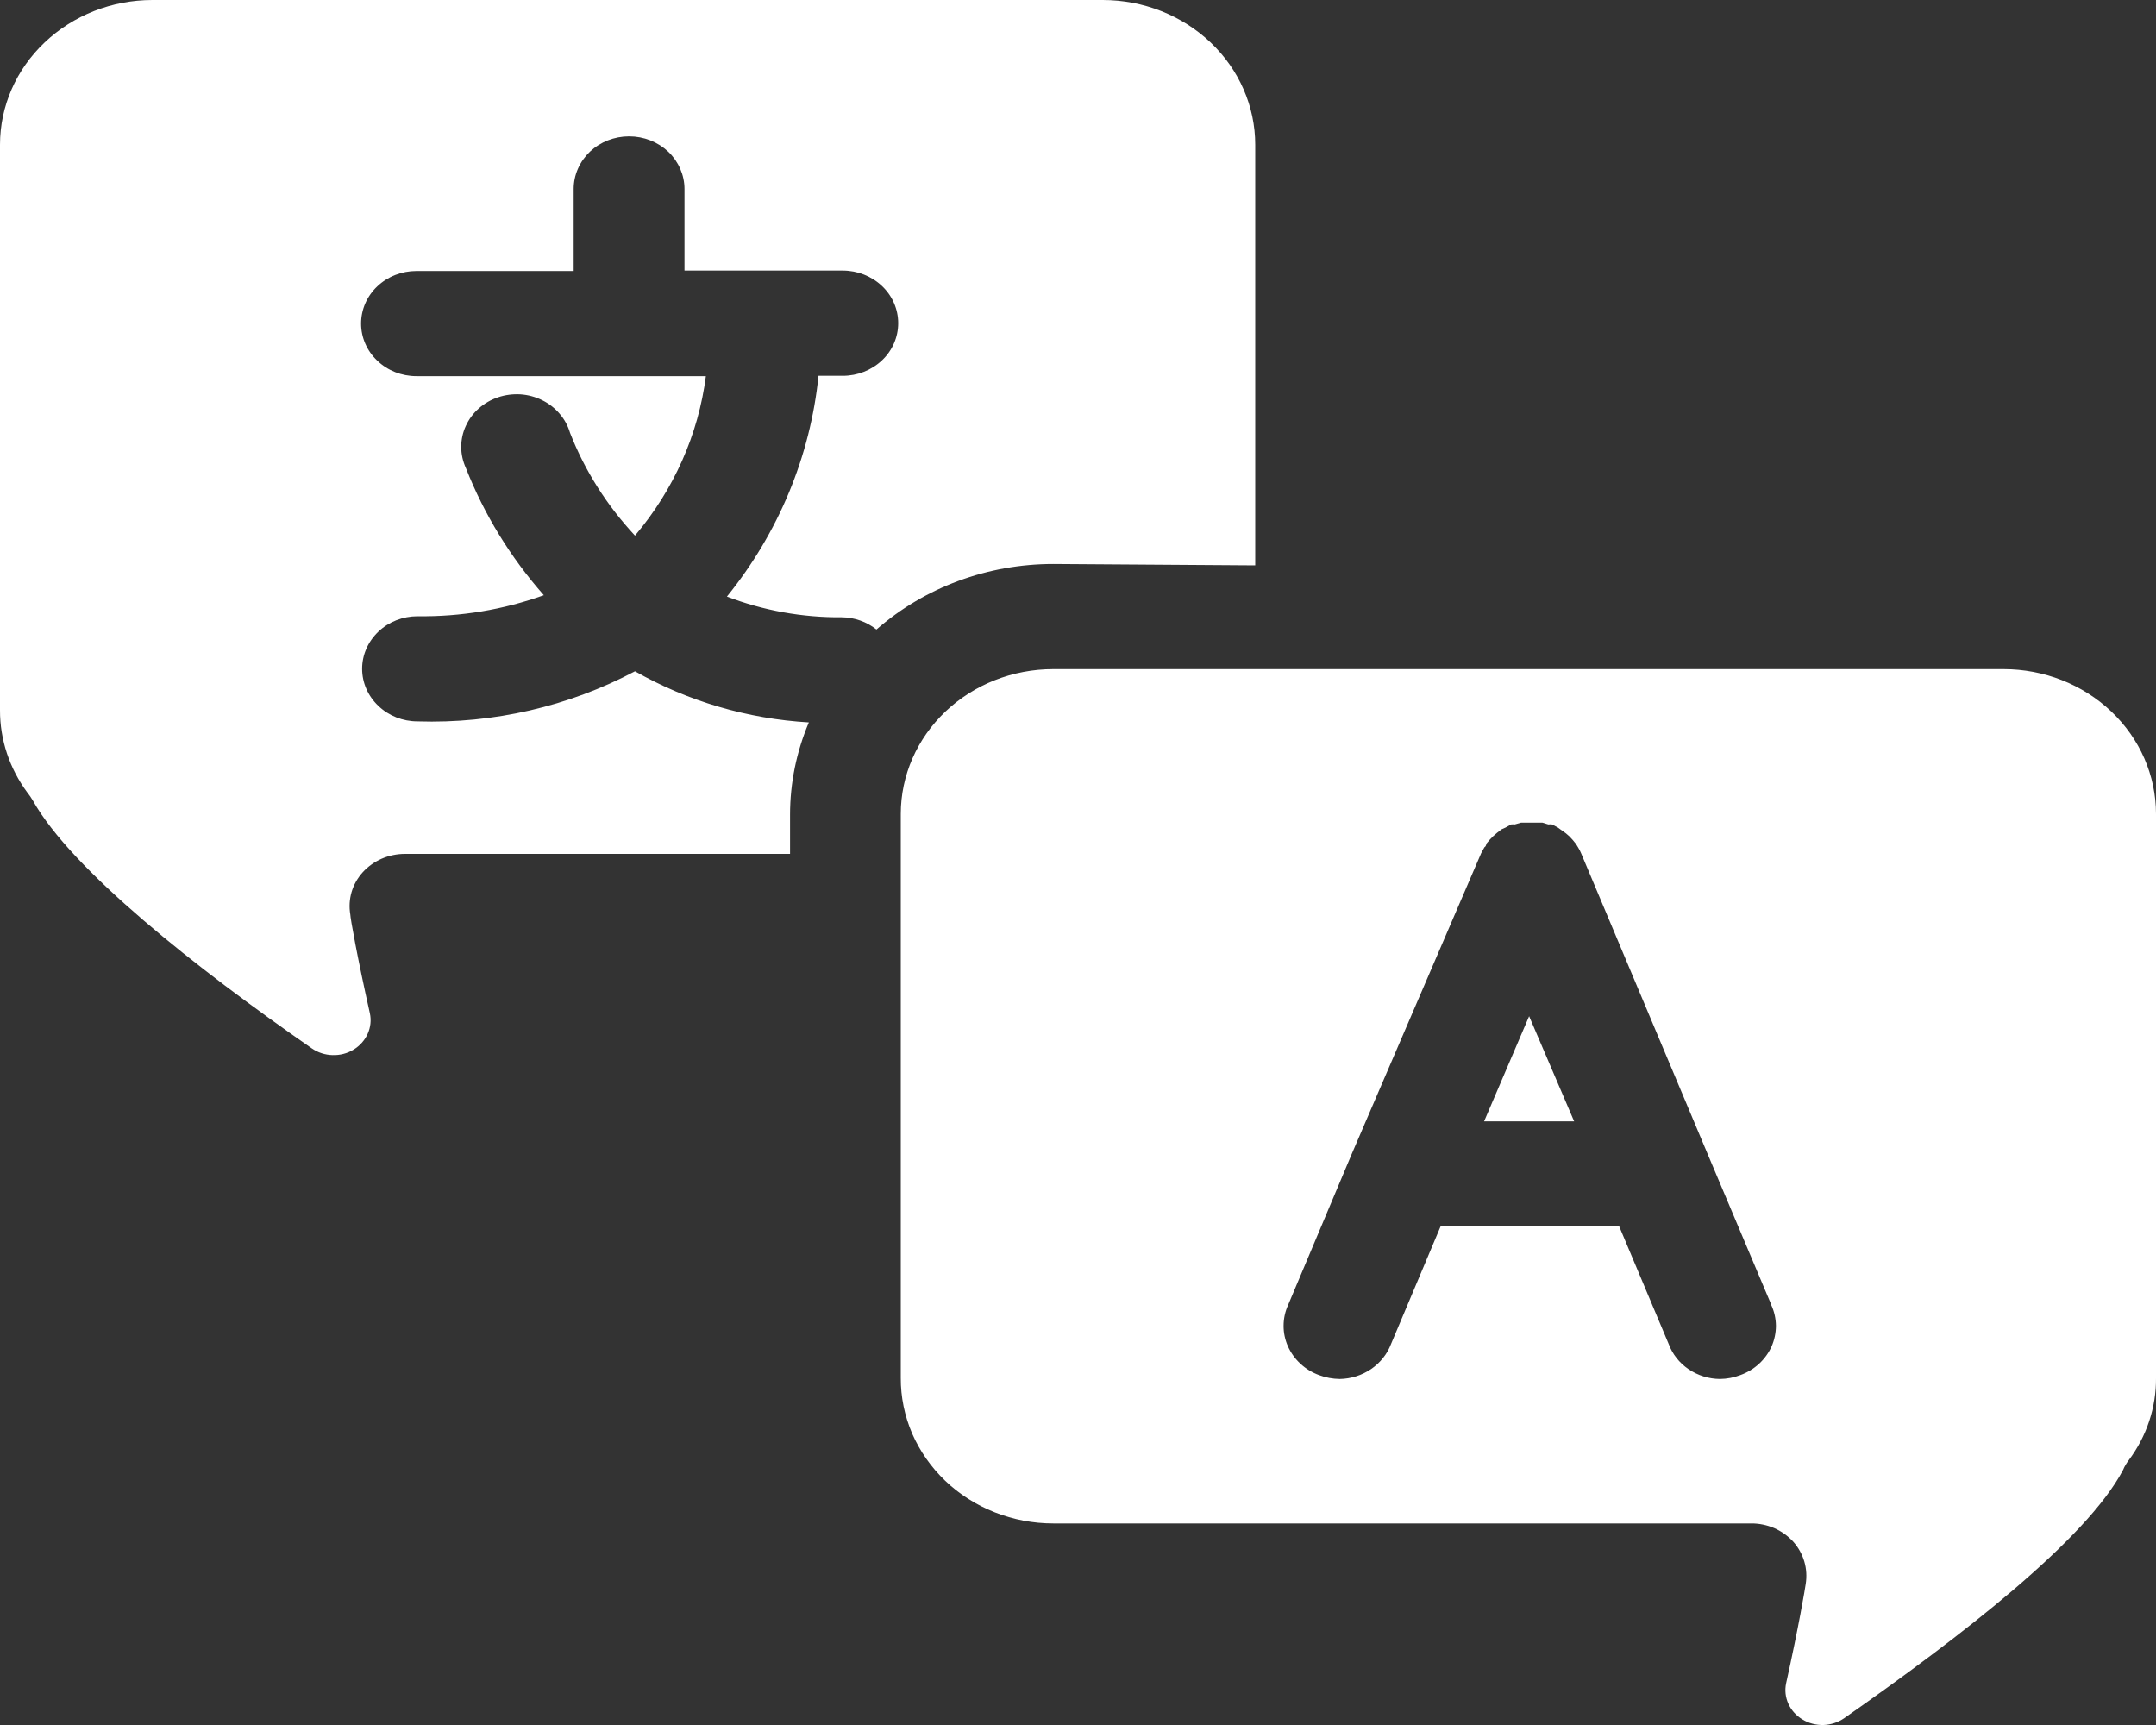 <svg width="25" height="20" viewBox="0 0 25 20" fill="none" xmlns="http://www.w3.org/2000/svg">
<rect x="0" y="0" width="25" height="20" fill="#333333" stroke="none"/>
<path d="M12.213 6.539C11.453 6.539 10.721 6.81 10.163 7.299C10.05 7.209 9.908 7.158 9.76 7.157C9.304 7.161 8.852 7.079 8.429 6.917C9.029 6.175 9.396 5.288 9.491 4.357H9.773C9.943 4.357 10.107 4.292 10.227 4.178C10.348 4.064 10.415 3.909 10.415 3.747C10.415 3.585 10.348 3.43 10.227 3.316C10.107 3.202 9.943 3.137 9.773 3.137H7.937V2.191C7.937 2.029 7.869 1.874 7.749 1.759C7.628 1.645 7.465 1.581 7.295 1.581C7.124 1.581 6.961 1.645 6.84 1.759C6.72 1.874 6.652 2.029 6.652 2.191V3.142H4.829C4.658 3.142 4.495 3.206 4.375 3.32C4.254 3.434 4.187 3.589 4.187 3.751C4.187 3.913 4.254 4.068 4.375 4.182C4.495 4.297 4.658 4.361 4.829 4.361H8.185C8.098 5.038 7.813 5.678 7.363 6.21C7.037 5.86 6.781 5.457 6.61 5.019C6.586 4.938 6.546 4.863 6.49 4.798C6.435 4.733 6.366 4.679 6.287 4.64C6.209 4.601 6.123 4.578 6.035 4.572C5.947 4.567 5.859 4.578 5.776 4.606C5.693 4.634 5.616 4.678 5.552 4.735C5.487 4.792 5.436 4.862 5.401 4.939C5.366 5.015 5.348 5.098 5.348 5.182C5.348 5.266 5.367 5.349 5.402 5.426C5.613 5.963 5.918 6.461 6.306 6.901C5.838 7.069 5.341 7.152 4.842 7.145C4.671 7.145 4.508 7.209 4.388 7.323C4.267 7.438 4.199 7.593 4.199 7.754C4.199 7.916 4.267 8.071 4.388 8.185C4.508 8.3 4.671 8.364 4.842 8.364C5.722 8.392 6.594 8.191 7.363 7.783C7.975 8.131 8.667 8.334 9.379 8.376C9.235 8.716 9.161 9.079 9.161 9.445V9.9H4.696C4.603 9.9 4.512 9.919 4.428 9.955C4.343 9.992 4.269 10.045 4.208 10.111C4.147 10.178 4.102 10.257 4.077 10.342C4.052 10.427 4.047 10.516 4.062 10.603C4.062 10.644 4.144 11.103 4.289 11.749C4.306 11.829 4.297 11.912 4.263 11.987C4.229 12.062 4.172 12.126 4.099 12.17C4.027 12.214 3.942 12.236 3.856 12.233C3.77 12.231 3.687 12.204 3.617 12.156C2.269 11.221 0.83 10.083 0.381 9.282C0.362 9.25 0.341 9.218 0.317 9.189C0.11 8.909 -0.001 8.576 5.15441e-06 8.234V1.678C5.15441e-06 1.233 0.186 0.806 0.518 0.492C0.849 0.177 1.299 0 1.768 0H12.787C13.256 0 13.705 0.177 14.037 0.492C14.368 0.806 14.555 1.233 14.555 1.678V6.555L12.213 6.539ZM25 9.437V15.976C25.003 16.318 24.892 16.652 24.683 16.931C24.657 16.965 24.635 17.002 24.619 17.041C24.191 17.854 22.731 18.979 21.383 19.922C21.313 19.97 21.23 19.997 21.144 20C21.058 20.002 20.973 19.98 20.901 19.936C20.828 19.892 20.771 19.829 20.737 19.754C20.703 19.679 20.694 19.596 20.711 19.516C20.856 18.866 20.933 18.406 20.938 18.366C20.952 18.279 20.947 18.19 20.922 18.105C20.897 18.02 20.853 17.941 20.793 17.874C20.732 17.808 20.657 17.754 20.573 17.717C20.488 17.681 20.397 17.662 20.304 17.663H12.213C11.98 17.663 11.75 17.619 11.535 17.534C11.319 17.449 11.124 17.325 10.96 17.168C10.796 17.011 10.666 16.825 10.577 16.621C10.489 16.416 10.444 16.197 10.445 15.976V9.437C10.445 8.992 10.632 8.565 10.963 8.25C11.295 7.935 11.744 7.758 12.213 7.758H23.232C23.701 7.758 24.151 7.935 24.482 8.25C24.814 8.565 25 8.992 25 9.437ZM20.539 15.127L19.799 13.375L18.335 9.896C18.325 9.872 18.314 9.849 18.3 9.827L18.275 9.786L18.236 9.738L18.198 9.697L18.155 9.66L18.099 9.62L18.065 9.595L17.997 9.559C17.982 9.557 17.968 9.557 17.954 9.559L17.885 9.538H17.637L17.564 9.559C17.55 9.557 17.536 9.557 17.521 9.559L17.457 9.595L17.41 9.616L17.359 9.656L17.316 9.693L17.277 9.733L17.235 9.782C17.235 9.782 17.235 9.811 17.213 9.823L17.175 9.892L15.676 13.375L14.936 15.131C14.902 15.206 14.884 15.288 14.884 15.37C14.883 15.452 14.901 15.534 14.934 15.609C14.968 15.685 15.017 15.754 15.079 15.811C15.141 15.869 15.215 15.914 15.295 15.943C15.372 15.972 15.453 15.987 15.535 15.988C15.666 15.986 15.793 15.945 15.899 15.873C16.005 15.8 16.086 15.699 16.13 15.582L16.704 14.22H18.776L19.349 15.582C19.392 15.699 19.473 15.802 19.579 15.874C19.686 15.947 19.813 15.987 19.944 15.988C20.025 15.987 20.105 15.972 20.18 15.943C20.261 15.914 20.335 15.869 20.397 15.812C20.459 15.755 20.509 15.686 20.543 15.61C20.576 15.534 20.593 15.452 20.593 15.37C20.592 15.288 20.574 15.206 20.539 15.131V15.127ZM17.209 13.001H18.253L17.731 11.782L17.209 13.001Z" fill="white"/>
</svg>
